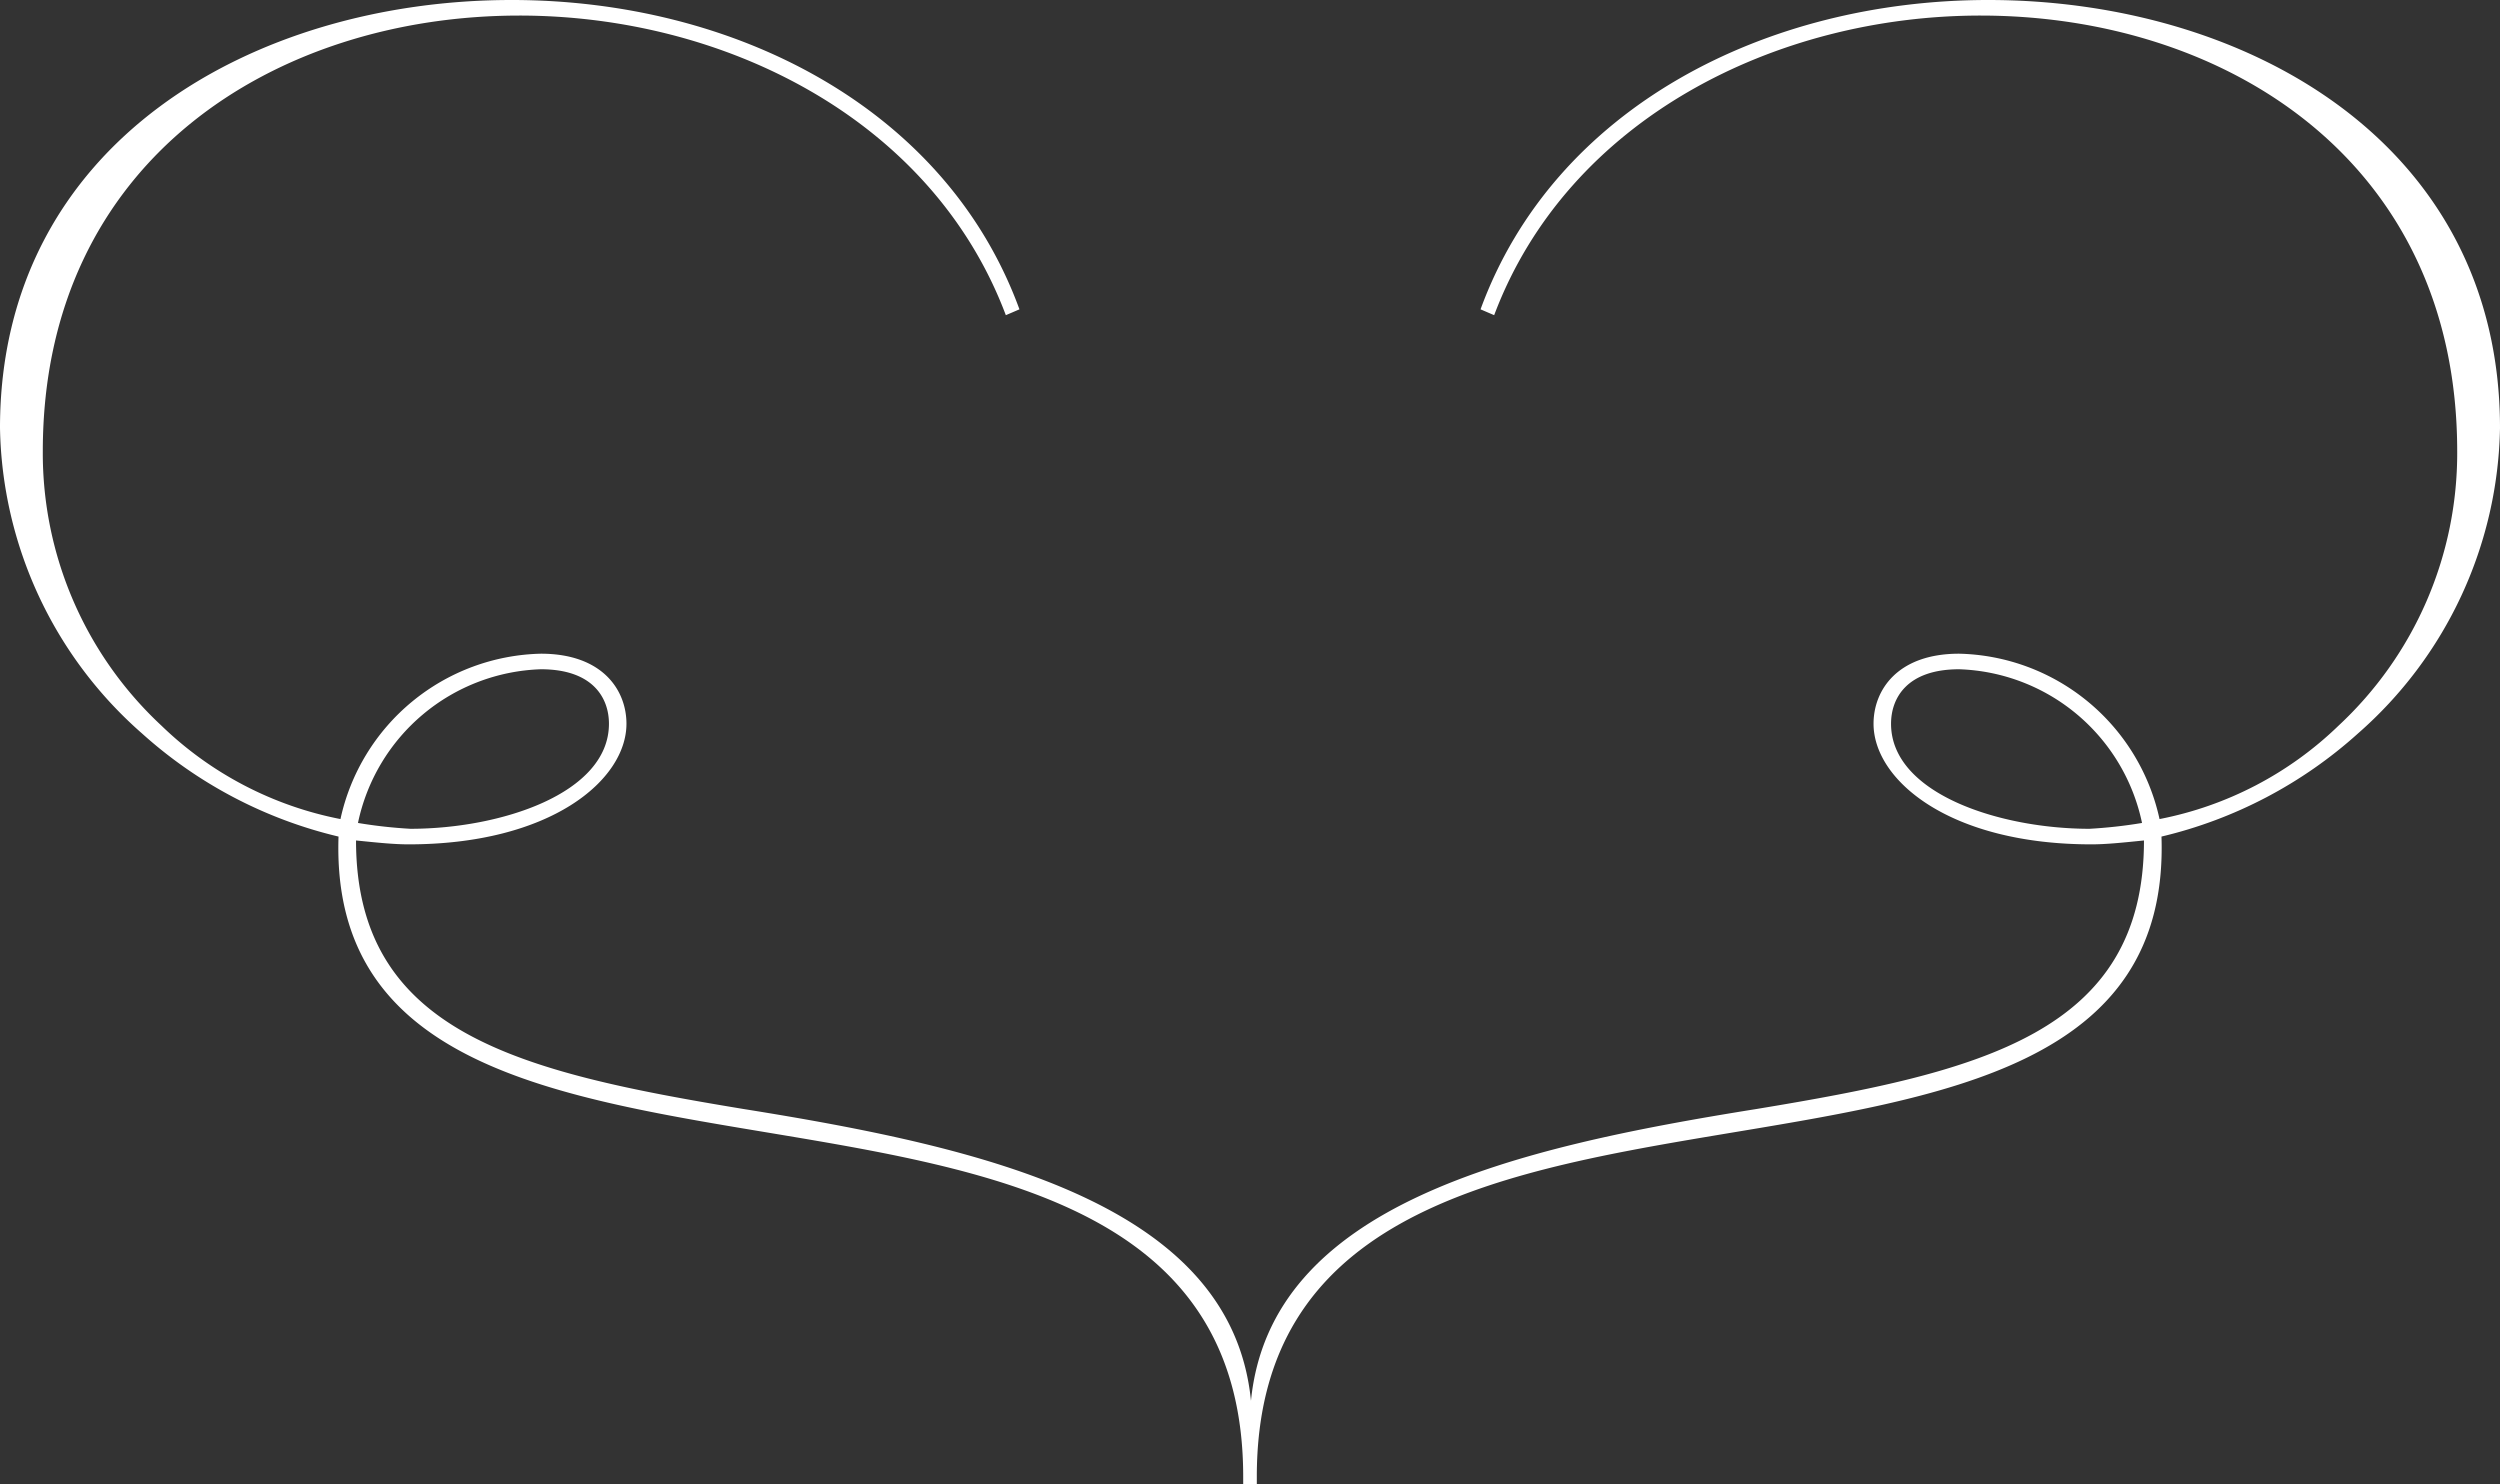 <svg xmlns="http://www.w3.org/2000/svg" width="102.8" height="61.04" viewBox="0 0 102.8 61.04">
  <rect x="0" y="0" width="102.8" height="61.04" fill="#333333" stroke="none"/>
  <g id="レイヤー_1" transform="translate(-10.4 -29.56)">
    <path id="パス_9476" data-name="パス 9476" d="M82.64,75.16c9.2-1.52,15.92-3.12,15.92-11.04-.8.08-1.52.16-2.16.16-5.84,0-8.96-2.64-8.96-4.96,0-1.36.96-2.88,3.52-2.88a8.637,8.637,0,0,1,8.24,6.8,14.594,14.594,0,0,0,7.36-3.84,15.3,15.3,0,0,0,4.88-11.28c0-12-9.6-17.92-19.6-17.92-8.4,0-16.96,4.24-20,12.32l-.56-.24c3.04-8.32,11.76-12.72,20.88-12.72,10.56,0,21.04,5.84,21.04,17.6a17.088,17.088,0,0,1-5.84,12.56,18.414,18.414,0,0,1-8.08,4.24c.64,18.88-37.2,5.12-37.2,26.32v.32h-.56v-.32c0-21.2-37.84-7.44-37.2-26.32a18.414,18.414,0,0,1-8.08-4.24A17.088,17.088,0,0,1,10.4,47.16c0-11.76,10.48-17.6,21.04-17.6,9.12,0,17.84,4.4,20.88,12.72l-.56.24c-3.04-8.08-11.6-12.32-20-12.32-10,0-19.6,5.92-19.6,17.92A15.3,15.3,0,0,0,17.04,59.4a14.594,14.594,0,0,0,7.36,3.84,8.637,8.637,0,0,1,8.24-6.8c2.56,0,3.52,1.52,3.52,2.88,0,2.32-3.12,4.96-8.96,4.96-.64,0-1.36-.08-2.16-.16,0,7.92,6.72,9.52,15.92,11.04,10,1.6,20.08,3.92,20.88,12,.8-8.08,10.8-10.4,20.8-12ZM27.28,63.64c3.68,0,8.16-1.44,8.16-4.32,0-1.04-.64-2.24-2.8-2.24a7.951,7.951,0,0,0-7.52,6.32,19.815,19.815,0,0,0,2.16.24Zm63.68-6.56c-2.16,0-2.8,1.2-2.8,2.24,0,2.88,4.48,4.32,8.16,4.32a19.816,19.816,0,0,0,2.16-.24A7.951,7.951,0,0,0,90.96,57.08Z" fill="#fff"/>
  </g>
</svg>
